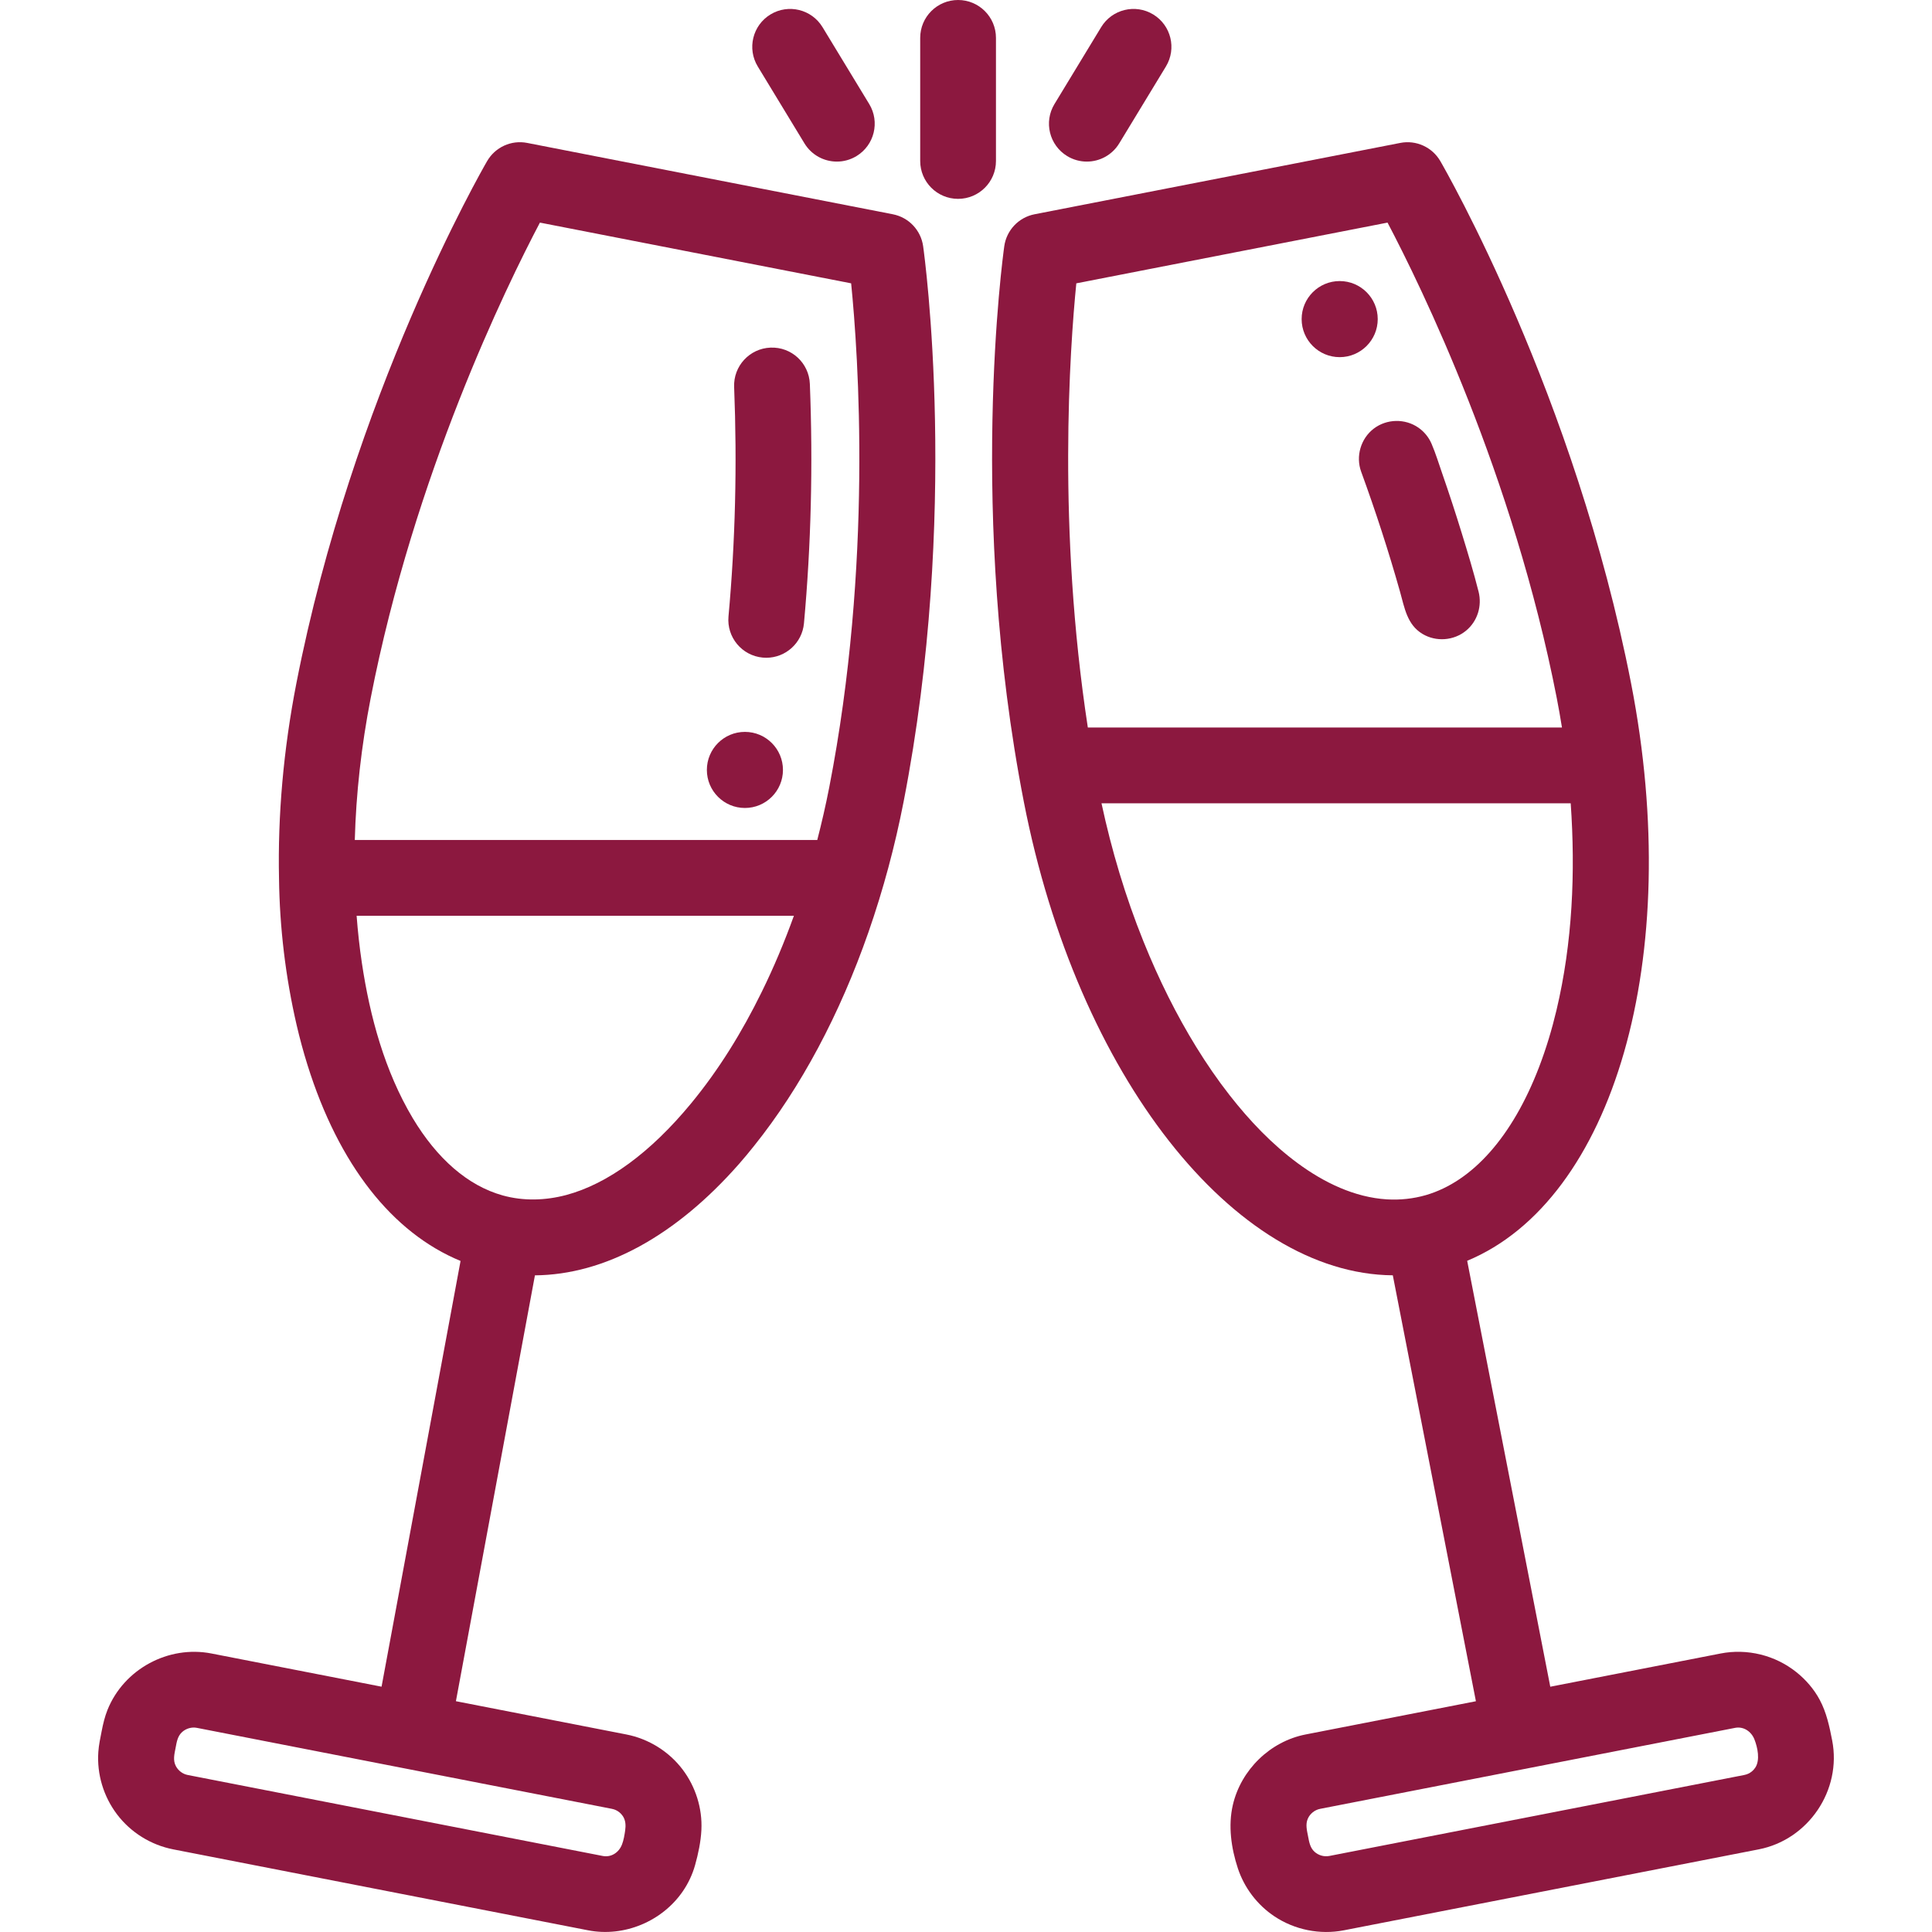 <?xml version="1.0"?>
<svg xmlns="http://www.w3.org/2000/svg" height="512px" viewBox="-26 0 512 512" width="512px"><g><path d="m210.625 56.785-96.922-18.91c-4.207-.824-8.461 1.117-10.609 4.82-1.449 2.5-35.676 62.141-50.559 138.422-3.434 17.602-4.945 35.074-4.594 51.688.164 13.012 1.73 26.109 4.656 38.785.832 3.594 1.801 7.16 2.902 10.68 8.27 26.402 22.473 44.441 40.551 51.895l-20.934 112.824-45.082-8.797c-11.418-2.227-23.195 4.125-27.539 14.926-.734 1.832-1.18 3.727-1.555 5.656-.359 1.828-.754 3.648-.883 5.512-.41 5.902 1.383 11.812 4.949 16.527 3.637 4.809 8.984 8.129 14.898 9.285l109.969 21.457c9.535 1.859 19.645-2.379 25.113-10.391 1.43-2.098 2.523-4.422 3.211-6.867.844-2.992 1.527-6.234 1.68-9.34.281-5.711-1.527-11.449-4.969-16.008-3.621-4.793-9.012-8.145-14.91-9.297l-45.176-8.816 20.941-112.855c18.461-.168 37.262-10.379 54.098-29.535 1.379-1.562 2.695-3.168 3.996-4.797 12.359-15.418 22.703-34.84 30.297-56.621 3.918-11.258 7.02-22.812 9.301-34.512 14.887-76.277 5.59-144.41 5.188-147.273-.598-4.238-3.816-7.637-8.02-8.457zm-71.574 424.492c.766 1.137.816 2.508.625 3.824-.176 1.211-.395 2.562-.84 3.707-.812 2.109-2.828 3.484-5.117 3.039l-109.965-21.457c-1.324-.258-2.484-1.125-3.125-2.309-.875-1.609-.398-3.281-.078-4.969.289-1.516.508-3.012 1.711-4.102 1.051-.953 2.531-1.383 3.926-1.109l109.969 21.457c1.602.312 2.5 1.336 2.895 1.918zm-21.969-422.285 82.48 16.094c1.91 19.094 5.746 74.348-5.809 133.586-.922 4.723-1.992 9.367-3.168 13.934h-122.562c.328-12.203 1.727-24.863 4.219-37.645 11.539-59.121 35.895-108.977 44.84-125.969zm58.734 203.98c-5.113 10.426-11.238 20.422-18.633 29.395-10.781 13.094-22.156 21.375-33.109 24.32-5.52 1.465-11.32 1.648-16.844.117-9.312-2.594-17.445-9.797-23.859-20.496-7.414-12.453-11.348-26.883-13.473-41.125-.621-4.145-1.074-8.32-1.391-12.5h115.887c-2.492 6.91-5.332 13.699-8.578 20.289zm0 0" data-original="#000000" class="active-path" data-old_color="#000000" fill="#8C183F"/><path d="m176.145 174.27c.312.027.621.043.926.043 5.133 0 9.512-3.918 9.988-9.129 1.883-20.648 2.41-41.988 1.562-63.426-.223-5.543-4.844-9.859-10.43-9.637-5.543.219-9.855 4.887-9.637 10.43.816 20.566.312 41.023-1.496 60.809-.504 5.523 3.566 10.406 9.086 10.91zm0 0" data-original="#000000" class="active-path" data-old_color="#000000" fill="#8C183F"/><path d="m459.543 461.223c-.715-3.676-1.504-7.395-3.285-10.727-1.523-2.855-3.703-5.375-6.234-7.387-5.617-4.469-12.996-6.293-20.051-4.914l-45.133 8.805-22.023-112.875c38.703-16.086 57.648-80.195 43.441-153.008-14.883-76.281-49.113-135.922-50.559-138.422-2.148-3.703-6.41-5.641-10.609-4.82l-96.926 18.91c-4.199.82-7.422 4.219-8.02 8.457-.402 2.863-9.695 70.996 5.188 147.273 14.207 72.812 55.867 125.098 97.777 125.457l22.023 112.875-45.129 8.805c-9.398 1.832-17.113 9.359-19.285 18.668-1.285 5.527-.434 11.445 1.316 16.777 1.703 5.191 5.176 9.75 9.723 12.773 5.355 3.562 12.055 4.914 18.371 3.684l109.969-21.457c13.16-2.57 22.02-15.695 19.445-28.875zm-200.309-386.137 82.477-16.094c8.949 17 33.305 66.852 44.84 125.969.512 2.621.969 5.234 1.387 7.84h-125.652c-8.102-52.93-4.781-100.32-3.051-117.715zm179.91 393.387c-.391.582-1.285 1.602-2.891 1.914l-109.965 21.461c-1.387.27-2.879-.156-3.922-1.105-1.191-1.074-1.434-2.621-1.719-4.117-.297-1.531-.727-3.152-.066-4.652.586-1.332 1.84-2.336 3.27-2.613l109.965-21.461c2.258-.441 4.301.973 5.117 3.039.84 2.117 1.578 5.504.211 7.535zm-97.543-150.625c-8.66-.52-16.762-4.484-23.656-9.555-6.895-5.07-12.844-11.352-18.105-18.078-3.188-4.078-6.117-8.355-8.832-12.762-5.16-8.367-9.887-17.785-13.996-28.008-4.77-11.828-8.426-24.102-11.105-36.566h124.344c1.281 18.27.477 36.957-3.766 54.824-1.211 5.098-2.723 10.129-4.594 15.023-7.047 18.422-17.625 30.367-29.992 33.984-3.336.965-6.824 1.34-10.297 1.137zm0 0" data-original="#000000" class="active-path" data-old_color="#000000" fill="#8C183F"/><path d="m237.941 10.039c0-5.543-4.496-10.039-10.039-10.039-5.547 0-10.039 4.496-10.039 10.039v32.621c0 5.543 4.492 10.039 10.039 10.039 5.543 0 10.039-4.496 10.039-10.039zm0 0" data-original="#000000" class="active-path" data-old_color="#000000" fill="#8C183F"/><path d="m187.188 37.992c1.891 3.113 5.199 4.832 8.594 4.832 1.773 0 3.574-.473 5.199-1.461 4.738-2.879 6.25-9.055 3.371-13.793l-12.375-20.375c-2.879-4.734-9.051-6.246-13.793-3.367-4.738 2.879-6.246 9.055-3.367 13.793zm0 0" data-original="#000000" class="active-path" data-old_color="#000000" fill="#8C183F"/><path d="m256.816 41.363c1.625.988 3.426 1.461 5.199 1.461 3.395 0 6.703-1.719 8.594-4.832l12.371-20.371c2.879-4.738 1.371-10.914-3.367-13.793-4.742-2.879-10.914-1.371-13.793 3.367l-12.371 20.375c-2.883 4.738-1.371 10.914 3.367 13.793zm0 0" data-original="#000000" class="active-path" data-old_color="#000000" fill="#8C183F"/><path d="m334.727 125.016c3.82 10.469 7.273 21.078 10.297 31.805 1.195 4.242 1.852 8.707 5.941 11.168 3.598 2.16 8.305 1.82 11.547-.848 3.043-2.5 4.285-6.559 3.324-10.352-1.316-5.207-2.879-10.367-4.461-15.504-1.633-5.316-3.367-10.605-5.191-15.859-.902-2.602-1.719-5.285-2.805-7.816-.738-1.73-1.969-3.23-3.516-4.297-3.535-2.438-8.363-2.332-11.789.266-3.461 2.637-4.844 7.352-3.348 11.438zm0 0" data-original="#000000" class="active-path" data-old_color="#000000" fill="#8C183F"/><path d="m181.492 204.039c0 5.566-4.516 10.082-10.082 10.082-5.57 0-10.082-4.516-10.082-10.082 0-5.57 4.512-10.082 10.082-10.082 5.566 0 10.082 4.512 10.082 10.082zm0 0" data-original="#000000" class="active-path" data-old_color="#000000" fill="#8C183F"/><path d="m339.113 84.566c0 5.566-4.516 10.082-10.082 10.082s-10.082-4.516-10.082-10.082c0-5.57 4.516-10.082 10.082-10.082s10.082 4.512 10.082 10.082zm0 0" data-original="#000000" class="active-path" data-old_color="#000000" fill="#8C183F"/></g> </svg>
